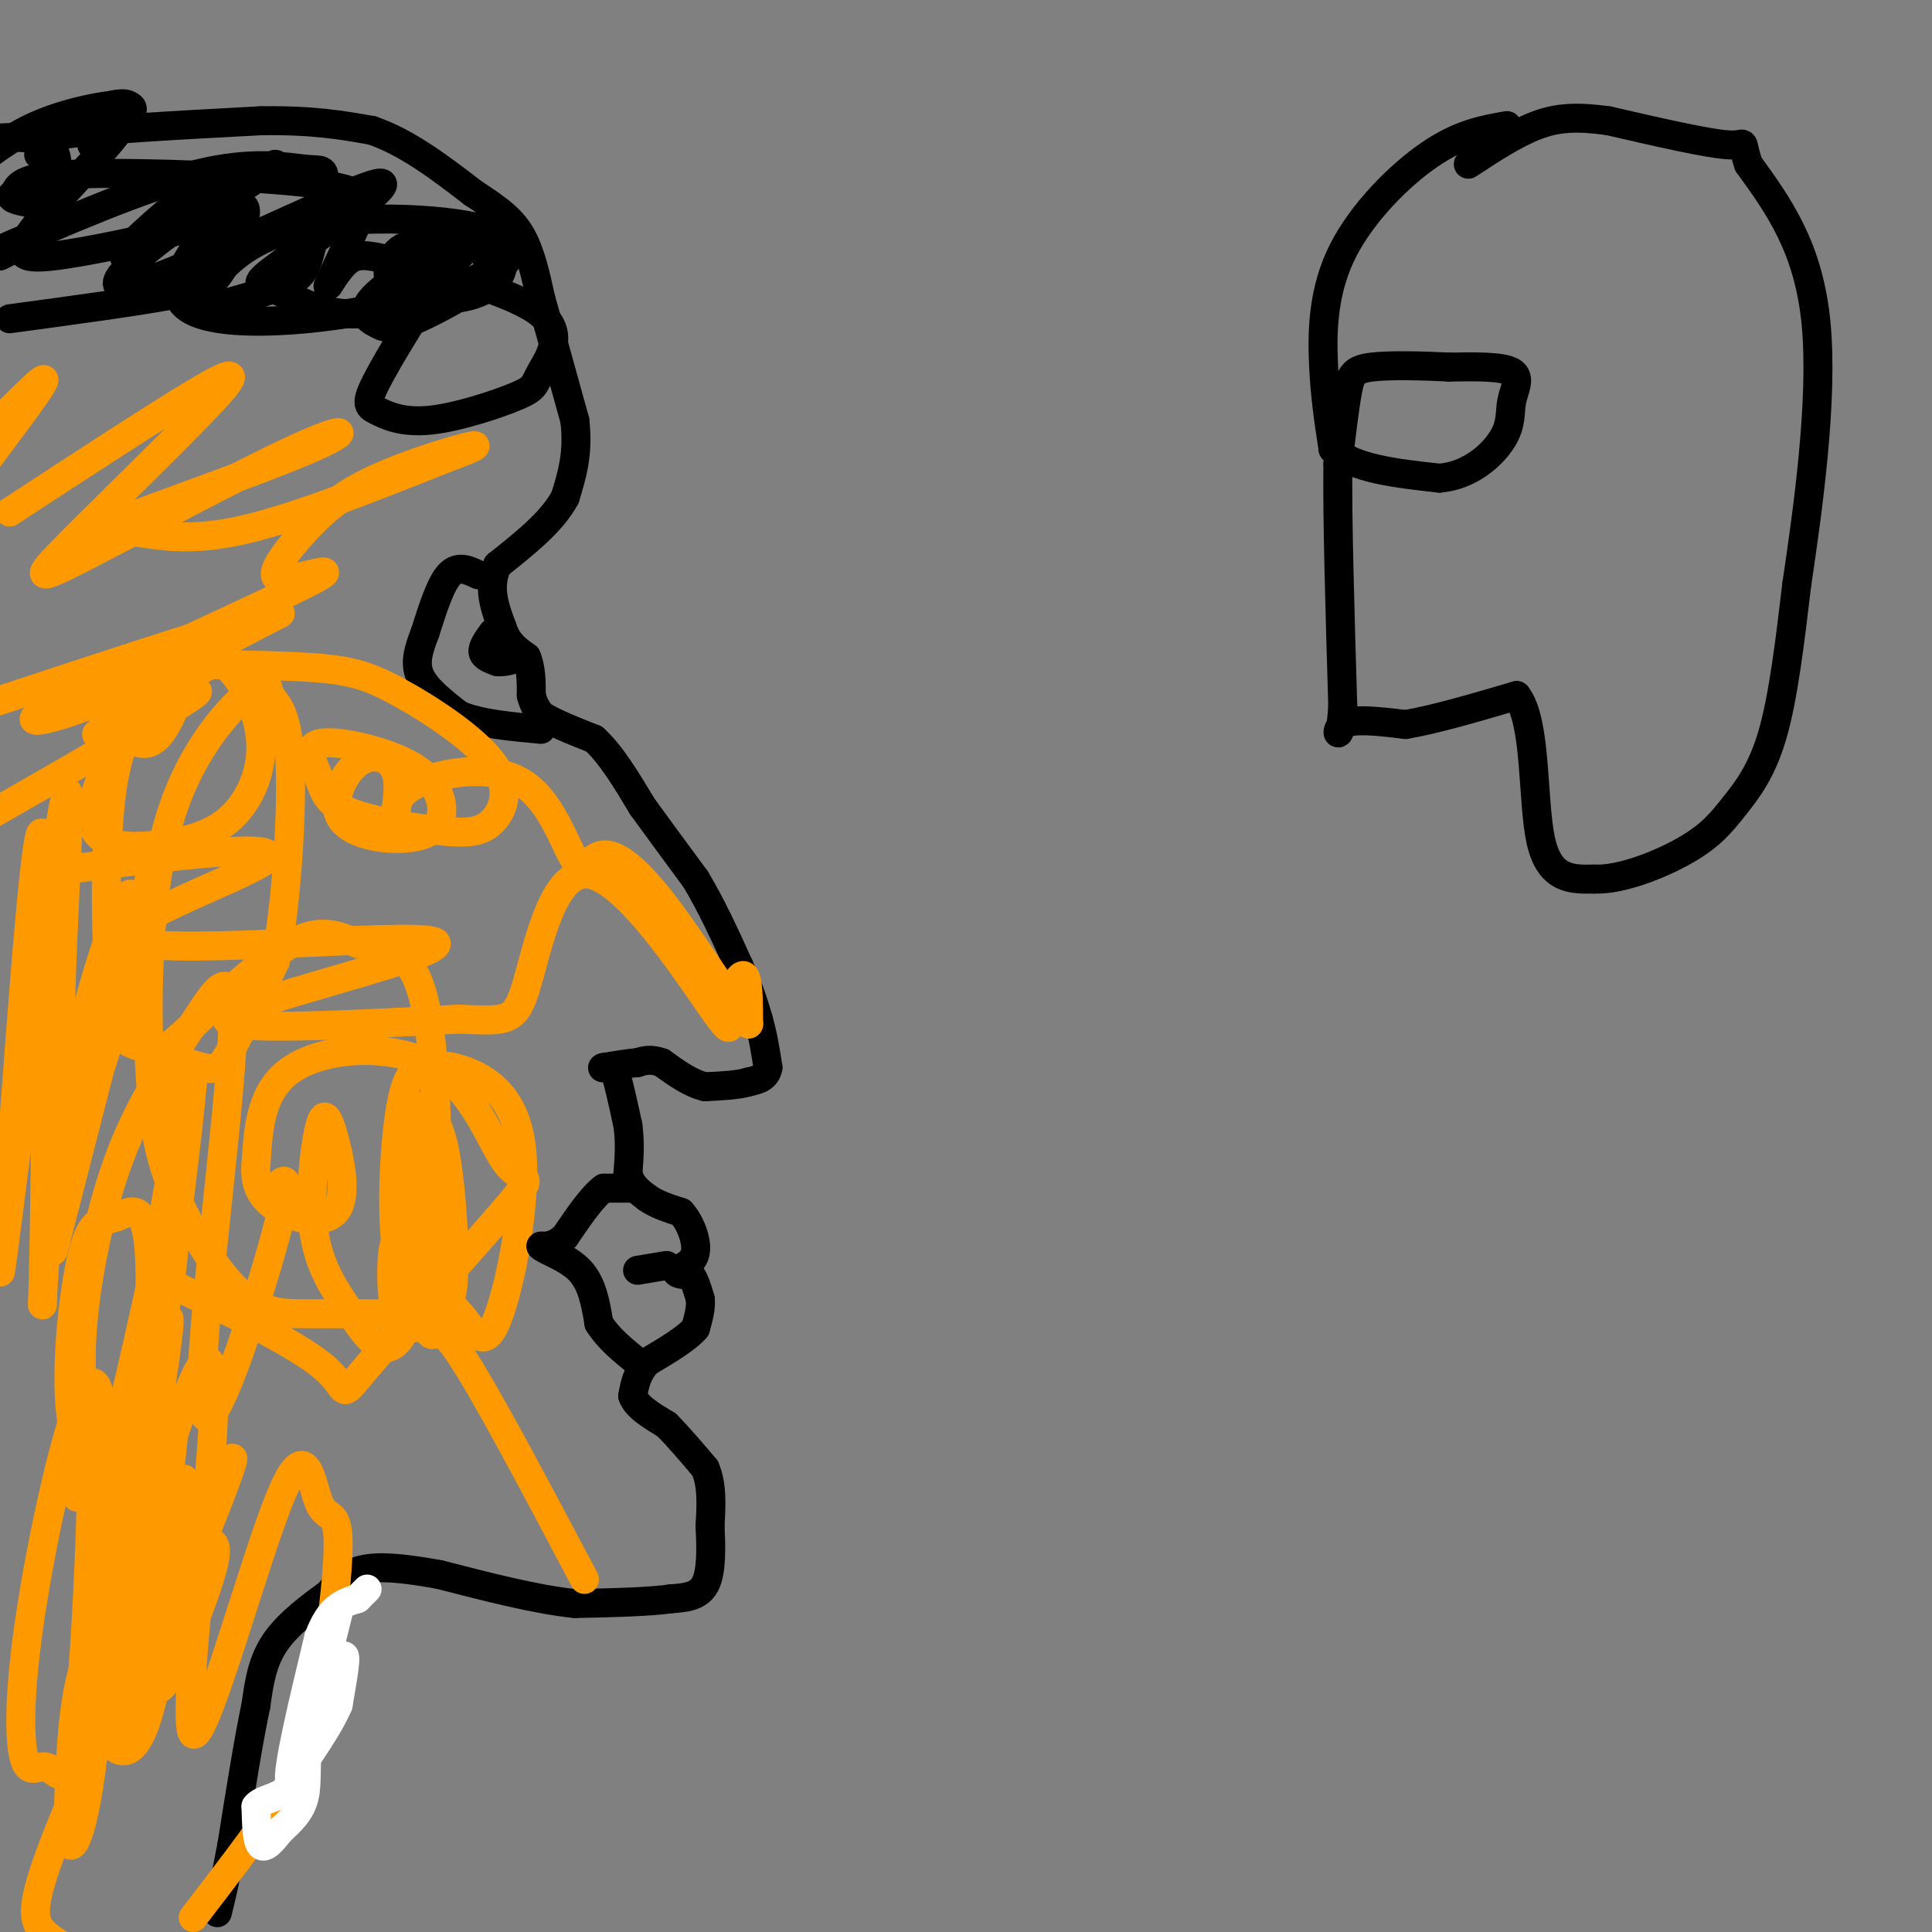 <svg viewBox='0 0 400 400' version='1.1' xmlns='http://www.w3.org/2000/svg' xmlns:xlink='http://www.w3.org/1999/xlink'><rect x="0" y="0" width="400" height="400" fill="#808080" stroke="none"/><g fill='none' stroke='rgb(0,0,0)' stroke-width='6' stroke-linecap='round' stroke-linejoin='round'><path d='M8,32c0.000,0.000 4.000,-4.000 4,-4'/><path d='M12,28c7.667,-1.167 24.833,-2.083 42,-3'/><path d='M54,25c10.833,-0.167 16.917,0.917 23,2'/><path d='M77,27c7.333,2.500 14.167,7.750 21,13'/><path d='M98,40c5.311,3.444 8.089,5.556 10,9c1.911,3.444 2.956,8.222 4,13'/><path d='M112,62c1.833,6.333 4.417,15.667 7,25'/><path d='M119,87c0.833,6.833 -0.583,11.417 -2,16'/><path d='M117,103c-2.667,5.000 -8.333,9.500 -14,14'/><path d='M103,117c-2.167,4.500 -0.583,8.750 1,13'/><path d='M104,130c1.000,3.167 3.000,4.583 5,6'/><path d='M109,136c1.000,2.333 1.000,5.167 1,8'/><path d='M110,144c0.500,2.000 1.250,3.000 2,4'/><path d='M112,148c2.167,1.500 6.583,3.250 11,5'/><path d='M123,153c3.500,3.167 6.750,8.583 10,14'/><path d='M133,167c3.500,4.833 7.250,9.917 11,15'/><path d='M144,182c3.333,5.500 6.167,11.750 9,18'/><path d='M153,200c2.167,4.833 3.083,7.917 4,11'/><path d='M157,211c1.000,3.500 1.500,6.750 2,10'/><path d='M159,221c-0.333,2.167 -2.167,2.583 -4,3'/><path d='M155,224c-2.167,0.667 -5.583,0.833 -9,1'/><path d='M146,225c-3.000,-0.667 -6.000,-2.833 -9,-5'/><path d='M137,220c-2.333,-0.833 -3.667,-0.417 -5,0'/><path d='M132,220c-2.000,0.167 -4.500,0.583 -7,1'/><path d='M125,221c-0.833,0.167 0.583,0.083 2,0'/><path d='M127,221c0.833,2.000 1.917,7.000 3,12'/><path d='M130,233c0.500,3.667 0.250,6.833 0,10'/><path d='M130,243c0.667,2.500 2.333,3.750 4,5'/><path d='M134,248c1.833,1.333 4.417,2.167 7,3'/><path d='M141,251c1.933,2.067 3.267,5.733 3,8c-0.267,2.267 -2.133,3.133 -4,4'/><path d='M140,263c-0.167,0.833 1.417,0.917 3,1'/><path d='M143,264c0.833,1.000 1.417,3.000 2,5'/><path d='M145,269c0.167,1.833 -0.417,3.917 -1,6'/><path d='M144,275c-1.833,2.167 -5.917,4.583 -10,7'/><path d='M134,282c-2.167,2.333 -2.583,4.667 -3,7'/><path d='M131,289c0.667,2.167 3.833,4.083 7,6'/><path d='M138,295c2.500,2.500 5.250,5.750 8,9'/><path d='M146,304c1.500,3.500 1.250,7.750 1,12'/><path d='M147,316c0.244,4.400 0.356,9.400 -1,12c-1.356,2.600 -4.178,2.800 -7,3'/><path d='M139,331c-4.500,0.667 -12.250,0.833 -20,1'/><path d='M119,332c-8.000,-0.833 -18.000,-3.417 -28,-6'/><path d='M91,326c-7.600,-1.378 -12.600,-1.822 -16,-1c-3.400,0.822 -5.200,2.911 -7,5'/><path d='M68,330c-3.356,2.422 -8.244,5.978 -11,10c-2.756,4.022 -3.378,8.511 -4,13'/><path d='M53,353c-1.500,7.000 -3.250,18.000 -5,29'/><path d='M48,382c-1.333,7.167 -2.167,10.583 -3,14'/><path d='M6,28c10.926,-4.469 21.852,-8.938 21,-5c-0.852,3.938 -13.481,16.284 -19,23c-5.519,6.716 -3.927,7.804 3,7c6.927,-0.804 19.188,-3.500 25,-5c5.813,-1.500 5.177,-1.804 7,-5c1.823,-3.196 6.106,-9.284 2,-7c-4.106,2.284 -16.602,12.938 -19,16c-2.398,3.062 5.301,-1.469 13,-6'/><path d='M39,46c7.210,-4.306 18.734,-12.070 18,-12c-0.734,0.070 -13.726,7.974 -23,15c-9.274,7.026 -14.832,13.174 -3,9c11.832,-4.174 41.052,-18.671 47,-20c5.948,-1.329 -11.376,10.510 -19,16c-7.624,5.490 -5.548,4.631 -2,6c3.548,1.369 8.570,4.965 16,5c7.430,0.035 17.270,-3.491 23,-6c5.730,-2.509 7.352,-4.003 8,-6c0.648,-1.997 0.324,-4.499 0,-7'/><path d='M104,46c-5.555,1.687 -19.443,9.403 -25,14c-5.557,4.597 -2.784,6.075 -1,7c1.784,0.925 2.577,1.298 6,0c3.423,-1.298 9.474,-4.265 15,-8c5.526,-3.735 10.526,-8.236 3,-11c-7.526,-2.764 -27.579,-3.790 -40,-1c-12.421,2.790 -17.211,9.395 -22,16'/><path d='M40,63c-0.214,1.987 10.251,-1.046 16,-3c5.749,-1.954 6.781,-2.830 8,-7c1.219,-4.170 2.626,-11.633 3,-15c0.374,-3.367 -0.284,-2.637 -4,-3c-3.716,-0.363 -10.490,-1.818 -22,1c-11.510,2.818 -27.755,9.909 -44,17'/><path d='M0,53c2.689,-1.333 5.378,-2.667 8,-7c2.622,-4.333 5.178,-11.667 3,-15c-2.178,-3.333 -9.089,-2.667 -16,-2'/><path d='M19,30c4.933,-3.511 9.867,-7.022 8,-8c-1.867,-0.978 -10.533,0.578 -17,3c-6.467,2.422 -10.733,5.711 -15,9'/><path d='M2,66c13.349,-1.810 26.698,-3.621 34,-5c7.302,-1.379 8.557,-2.327 11,-7c2.443,-4.673 6.073,-13.072 2,-11c-4.073,2.072 -15.848,14.615 -11,20c4.848,5.385 26.319,3.613 39,1c12.681,-2.613 16.570,-6.067 16,-9c-0.570,-2.933 -5.600,-5.347 -9,-4c-3.400,1.347 -5.169,6.454 -2,9c3.169,2.546 11.276,2.532 16,1c4.724,-1.532 6.064,-4.580 6,-6c-0.064,-1.420 -1.532,-1.210 -3,-1'/><path d='M101,54c-0.896,-1.721 -1.637,-5.525 -6,-1c-4.363,4.525 -12.349,17.379 -16,24c-3.651,6.621 -2.968,7.010 -1,8c1.968,0.990 5.222,2.582 11,2c5.778,-0.582 14.081,-3.337 18,-5c3.919,-1.663 3.454,-2.233 5,-5c1.546,-2.767 5.103,-7.729 0,-12c-5.103,-4.271 -18.867,-7.850 -27,-10c-8.133,-2.150 -10.637,-2.870 -13,-1c-2.363,1.870 -4.586,6.330 -4,5c0.586,-1.330 3.982,-8.449 6,-13c2.018,-4.551 2.659,-6.533 -9,-8c-11.659,-1.467 -35.617,-2.419 -48,-2c-12.383,0.419 -13.192,2.210 -14,4'/><path d='M3,40c-1.833,1.000 0.583,1.500 3,2'/><path d='M99,119c-2.083,-1.000 -4.167,-2.000 -6,0c-1.833,2.000 -3.417,7.000 -5,12'/><path d='M88,131c-1.356,3.511 -2.244,6.289 -1,9c1.244,2.711 4.622,5.356 8,8'/><path d='M95,148c4.167,1.833 10.583,2.417 17,3'/><path d='M102,131c-1.083,1.500 -2.167,3.000 -2,4c0.167,1.000 1.583,1.500 3,2'/><path d='M103,137c1.333,0.167 3.167,-0.417 5,-1'/><path d='M312,26c-4.857,0.851 -9.714,1.702 -16,6c-6.286,4.298 -14.000,12.042 -18,20c-4.000,7.958 -4.286,16.131 -4,23c0.286,6.869 1.143,12.435 2,18'/><path d='M276,93c4.000,4.000 13.000,5.000 22,6'/><path d='M298,99c6.268,-0.491 10.938,-4.719 13,-8c2.062,-3.281 1.517,-5.614 2,-8c0.483,-2.386 1.995,-4.825 0,-6c-1.995,-1.175 -7.498,-1.088 -13,-1'/><path d='M300,76c-5.357,-0.274 -12.250,-0.458 -16,0c-3.750,0.458 -4.357,1.560 -5,5c-0.643,3.440 -1.321,9.220 -2,15'/><path d='M277,96c-0.167,10.833 0.417,30.417 1,50'/><path d='M278,146c-0.422,8.667 -1.978,5.333 0,4c1.978,-1.333 7.489,-0.667 13,0'/><path d='M291,150c6.000,-1.000 14.500,-3.500 23,-6'/><path d='M314,144c4.200,5.378 3.200,21.822 5,30c1.800,8.178 6.400,8.089 11,8'/><path d='M330,182c5.510,0.284 13.786,-3.006 19,-6c5.214,-2.994 7.365,-5.691 10,-9c2.635,-3.309 5.753,-7.231 8,-15c2.247,-7.769 3.624,-19.384 5,-31'/><path d='M372,121c2.289,-15.356 5.511,-38.244 4,-54c-1.511,-15.756 -7.756,-24.378 -14,-33'/><path d='M362,34c-1.956,-5.800 0.156,-3.800 -4,-4c-4.156,-0.200 -14.578,-2.600 -25,-5'/><path d='M333,25c-6.600,-0.911 -10.600,-0.689 -15,1c-4.400,1.689 -9.200,4.844 -14,8'/></g>
<g fill='none' stroke='rgb(255,153,0)' stroke-width='6' stroke-linecap='round' stroke-linejoin='round'><path d='M4,85c0.000,0.000 -7.000,5.000 -7,5'/><path d='M1,86c4.417,-4.417 8.833,-8.833 8,-7c-0.833,1.833 -6.917,9.917 -13,18'/><path d='M2,106c15.431,-10.088 30.861,-20.176 39,-25c8.139,-4.824 8.986,-4.383 2,3c-6.986,7.383 -21.804,21.710 -29,29c-7.196,7.290 -6.769,7.544 4,2c10.769,-5.544 31.880,-16.886 43,-22c11.120,-5.114 12.248,-4.000 3,0c-9.248,4.000 -28.870,10.887 -37,14c-8.130,3.113 -4.766,2.454 0,3c4.766,0.546 10.933,2.299 22,0c11.067,-2.299 27.033,-8.649 43,-15'/><path d='M92,95c8.305,-3.074 7.568,-3.260 3,-2c-4.568,1.260 -12.967,3.966 -19,7c-6.033,3.034 -9.702,6.396 -13,10c-3.298,3.604 -6.227,7.451 -6,9c0.227,1.549 3.611,0.802 7,0c3.389,-0.802 6.785,-1.658 -5,4c-11.785,5.658 -38.750,17.831 -48,23c-9.250,5.169 -0.786,3.334 10,-1c10.786,-4.334 23.893,-11.167 37,-18'/><path d='M58,127c-4.000,0.167 -32.500,9.583 -61,19'/><path d='M20,152c12.167,-5.583 24.333,-11.167 20,-8c-4.333,3.167 -25.167,15.083 -46,27'/><path d='M14,180c22.675,-2.888 45.349,-5.777 41,-2c-4.349,3.777 -35.722,14.219 -27,17c8.722,2.781 57.541,-2.097 62,0c4.459,2.097 -35.440,11.171 -42,15c-6.560,3.829 20.220,2.415 47,1'/><path d='M95,211c10.045,0.389 11.658,0.863 14,-7c2.342,-7.863 5.412,-24.063 13,-23c7.588,1.063 19.694,19.388 25,27c5.306,7.612 3.813,4.511 4,1c0.187,-3.511 2.053,-7.432 3,-7c0.947,0.432 0.973,5.216 1,10'/><path d='M155,212c-2.979,-3.137 -10.928,-15.980 -17,-24c-6.072,-8.020 -10.268,-11.218 -13,-11c-2.732,0.218 -4.000,3.852 -6,1c-2.000,-2.852 -4.731,-12.191 -11,-16c-6.269,-3.809 -16.077,-2.088 -21,0c-4.923,2.088 -4.962,4.544 -5,7'/><path d='M82,169c-0.400,-0.659 1.099,-5.808 0,-9c-1.099,-3.192 -4.796,-4.429 -8,-2c-3.204,2.429 -5.916,8.522 -3,12c2.916,3.478 11.460,4.339 16,3c4.540,-1.339 5.075,-4.880 4,-8c-1.075,-3.120 -3.761,-5.820 -9,-8c-5.239,-2.180 -13.032,-3.841 -16,-3c-2.968,0.841 -1.111,4.184 0,7c1.111,2.816 1.478,5.107 6,7c4.522,1.893 13.200,3.390 19,4c5.800,0.610 8.721,0.333 11,-2c2.279,-2.333 3.917,-6.722 0,-12c-3.917,-5.278 -13.390,-11.446 -20,-15c-6.610,-3.554 -10.356,-4.495 -21,-5c-10.644,-0.505 -28.184,-0.573 -36,0c-7.816,0.573 -5.908,1.786 -4,3'/><path d='M21,141c-1.173,1.200 -2.105,2.699 -1,5c1.105,2.301 4.245,5.405 7,7c2.755,1.595 5.123,1.683 8,-4c2.877,-5.683 6.262,-17.137 3,-15c-3.262,2.137 -13.169,17.865 -17,27c-3.831,9.135 -1.584,11.675 1,13c2.584,1.325 5.505,1.433 10,1c4.495,-0.433 10.566,-1.409 15,-5c4.434,-3.591 7.233,-9.798 7,-16c-0.233,-6.202 -3.499,-12.397 -6,-15c-2.501,-2.603 -4.238,-1.612 -7,0c-2.762,1.612 -6.549,3.845 -10,7c-3.451,3.155 -6.566,7.233 -8,19c-1.434,11.767 -1.185,31.225 0,41c1.185,9.775 3.307,9.868 7,11c3.693,1.132 8.956,3.305 12,4c3.044,0.695 3.870,-0.087 6,-4c2.130,-3.913 5.565,-10.956 9,-18'/><path d='M57,199c2.318,-11.590 3.613,-31.566 3,-42c-0.613,-10.434 -3.133,-11.328 -4,-13c-0.867,-1.672 -0.082,-4.122 -4,-1c-3.918,3.122 -12.540,11.817 -17,27c-4.460,15.183 -4.759,36.853 -4,51c0.759,14.147 2.575,20.771 6,28c3.425,7.229 8.457,15.062 13,19c4.543,3.938 8.597,3.979 13,4c4.403,0.021 9.157,0.022 14,0c4.843,-0.022 9.777,-0.066 12,-13c2.223,-12.934 1.735,-38.757 -1,-51c-2.735,-12.243 -7.717,-10.908 -12,-12c-4.283,-1.092 -7.867,-4.613 -15,-1c-7.133,3.613 -17.815,14.361 -23,19c-5.185,4.639 -4.875,3.169 -4,11c0.875,7.831 2.314,24.962 2,33c-0.314,8.038 -2.379,6.982 4,10c6.379,3.018 21.204,10.110 27,15c5.796,4.890 2.563,7.577 9,0c6.437,-7.577 22.545,-25.417 29,-33c6.455,-7.583 3.256,-4.909 0,-9c-3.256,-4.091 -6.569,-14.948 -15,-20c-8.431,-5.052 -21.980,-4.301 -29,0c-7.020,4.301 -7.510,12.150 -8,20'/><path d='M53,241c-0.552,5.200 2.067,8.201 6,10c3.933,1.799 9.179,2.395 11,-1c1.821,-3.395 0.218,-10.780 -1,-15c-1.218,-4.220 -2.049,-5.276 -3,-1c-0.951,4.276 -2.020,13.882 -1,21c1.020,7.118 4.128,11.748 7,16c2.872,4.252 5.507,8.125 8,8c2.493,-0.125 4.845,-4.248 5,-10c0.155,-5.752 -1.887,-13.133 -3,-12c-1.113,1.133 -1.297,10.779 0,15c1.297,4.221 4.074,3.018 6,2c1.926,-1.018 3.001,-1.850 4,-3c0.999,-1.150 1.923,-2.617 2,-9c0.077,-6.383 -0.692,-17.681 -2,-24c-1.308,-6.319 -3.154,-7.660 -5,-9'/><path d='M87,229c-1.090,3.907 -1.315,18.174 -1,26c0.315,7.826 1.172,9.210 3,11c1.828,1.790 4.629,3.985 7,7c2.371,3.015 4.311,6.851 7,0c2.689,-6.851 6.127,-24.390 5,-35c-1.127,-10.610 -6.819,-14.290 -11,-16c-4.181,-1.710 -6.853,-1.448 -9,-1c-2.147,0.448 -3.770,1.082 -5,8c-1.230,6.918 -2.066,20.119 -1,29c1.066,8.881 4.033,13.440 7,18'/><path d='M89,276c1.267,1.600 0.933,-3.400 6,4c5.067,7.400 15.533,27.200 26,47'/></g>
<g fill='none' stroke='rgb(0,0,0)' stroke-width='6' stroke-linecap='round' stroke-linejoin='round'><path d='M131,246c0.000,0.000 -6.000,0.000 -6,0'/><path d='M125,246c-2.333,1.667 -5.167,5.833 -8,10'/><path d='M117,256c-2.167,2.000 -3.583,2.000 -5,2'/><path d='M112,258c0.822,0.933 5.378,2.267 8,5c2.622,2.733 3.311,6.867 4,11'/><path d='M124,274c2.000,3.167 5.000,5.583 8,8'/><path d='M132,263c0.000,0.000 6.000,-1.000 6,-1'/></g>
<g fill='none' stroke='rgb(255,153,0)' stroke-width='6' stroke-linecap='round' stroke-linejoin='round'><path d='M57,246c1.918,-2.045 3.836,-4.090 0,10c-3.836,14.090 -13.426,44.316 -15,36c-1.574,-8.316 4.869,-55.174 6,-75c1.131,-19.826 -3.051,-12.620 -8,-5c-4.949,7.620 -10.666,15.652 -15,27c-4.334,11.348 -7.285,26.011 -8,37c-0.715,10.989 0.808,18.305 2,23c1.192,4.695 2.055,6.770 4,1c1.945,-5.770 4.973,-19.385 8,-33'/><path d='M31,267c3.846,-20.088 9.461,-53.809 9,-45c-0.461,8.809 -6.998,60.148 -9,71c-2.002,10.852 0.531,-18.785 0,-32c-0.531,-13.215 -4.128,-10.010 -7,-9c-2.872,1.010 -5.021,-0.177 -7,8c-1.979,8.177 -3.787,25.716 -2,35c1.787,9.284 7.170,10.313 10,13c2.830,2.687 3.108,7.031 5,-2c1.892,-9.031 5.398,-31.437 5,-33c-0.398,-1.563 -4.699,17.719 -9,37'/><path d='M26,310c-1.310,9.122 -0.085,13.428 1,17c1.085,3.572 2.029,6.411 4,-1c1.971,-7.411 4.970,-25.072 5,-31c0.030,-5.928 -2.910,-0.121 -6,7c-3.090,7.121 -6.331,15.558 -7,24c-0.669,8.442 1.233,16.889 1,25c-0.233,8.111 -2.601,15.886 4,1c6.601,-14.886 22.171,-52.433 20,-50c-2.171,2.433 -22.085,44.847 -32,68c-9.915,23.153 -9.833,27.044 -7,30c2.833,2.956 8.416,4.978 14,7'/><path d='M40,397c6.314,-8.206 12.627,-16.411 17,-23c4.373,-6.589 6.805,-11.561 9,-22c2.195,-10.439 4.151,-26.344 4,-33c-0.151,-6.656 -2.411,-4.065 -4,-8c-1.589,-3.935 -2.507,-14.398 -8,-1c-5.493,13.398 -15.561,50.657 -18,49c-2.439,-1.657 2.751,-42.228 4,-62c1.249,-19.772 -1.441,-18.743 -6,-6c-4.559,12.743 -10.985,37.199 -14,51c-3.015,13.801 -2.619,16.946 -1,19c1.619,2.054 4.463,3.015 7,-4c2.537,-7.015 4.769,-22.008 7,-37'/><path d='M37,320c1.561,-10.660 1.964,-18.811 0,-10c-1.964,8.811 -6.296,34.583 -5,39c1.296,4.417 8.221,-12.523 11,-21c2.779,-8.477 1.413,-8.492 0,-9c-1.413,-0.508 -2.871,-1.508 -7,7c-4.129,8.508 -10.927,26.523 -12,31c-1.073,4.477 3.580,-4.585 6,-13c2.420,-8.415 2.607,-16.183 1,-18c-1.607,-1.817 -5.010,2.319 -8,7c-2.990,4.681 -5.569,9.909 -7,18c-1.431,8.091 -1.716,19.046 -2,30'/><path d='M14,381c0.851,3.717 3.979,-1.989 6,-25c2.021,-23.011 2.935,-63.326 0,-69c-2.935,-5.674 -9.719,23.293 -13,43c-3.281,19.707 -3.059,30.154 -2,34c1.059,3.846 2.954,1.093 5,2c2.046,0.907 4.243,5.475 6,-8c1.757,-13.475 3.073,-44.993 3,-56c-0.073,-11.007 -1.537,-1.504 -3,8'/></g>
<g fill='none' stroke='rgb(255,255,255)' stroke-width='6' stroke-linecap='round' stroke-linejoin='round'><path d='M70,334c0.000,0.000 -6.000,24.000 -6,24'/><path d='M64,358c-0.933,6.533 -0.267,10.867 -1,14c-0.733,3.133 -2.867,5.067 -5,7'/><path d='M58,379c-1.622,2.111 -3.178,3.889 -4,3c-0.822,-0.889 -0.911,-4.444 -1,-8'/><path d='M53,374c1.178,-1.600 4.622,-1.600 7,-4c2.378,-2.400 3.689,-7.200 5,-12'/><path d='M65,358c2.156,-5.644 5.044,-13.756 6,-15c0.956,-1.244 -0.022,4.378 -1,10'/><path d='M70,353c-1.833,4.333 -5.917,10.167 -10,16'/><path d='M60,369c-0.667,-2.333 2.667,-16.167 6,-30'/><path d='M66,339c2.333,-6.333 5.167,-7.167 8,-8'/><path d='M74,331c1.667,-1.667 1.833,-1.833 2,-2'/></g>
<g fill='none' stroke='rgb(255,153,0)' stroke-width='6' stroke-linecap='round' stroke-linejoin='round'><path d='M26,210c1.483,-14.309 2.967,-28.619 0,-24c-2.967,4.619 -10.383,28.166 -14,51c-3.617,22.834 -3.435,44.955 -3,26c0.435,-18.955 1.124,-78.987 0,-89c-1.124,-10.013 -4.062,29.994 -7,70'/><path d='M2,244c-1.911,18.580 -3.189,30.031 0,5c3.189,-25.031 10.844,-86.544 12,-85c1.156,1.544 -4.189,66.147 0,70c4.189,3.853 17.911,-53.042 19,-59c1.089,-5.958 -10.456,39.021 -22,84'/></g>
</svg>